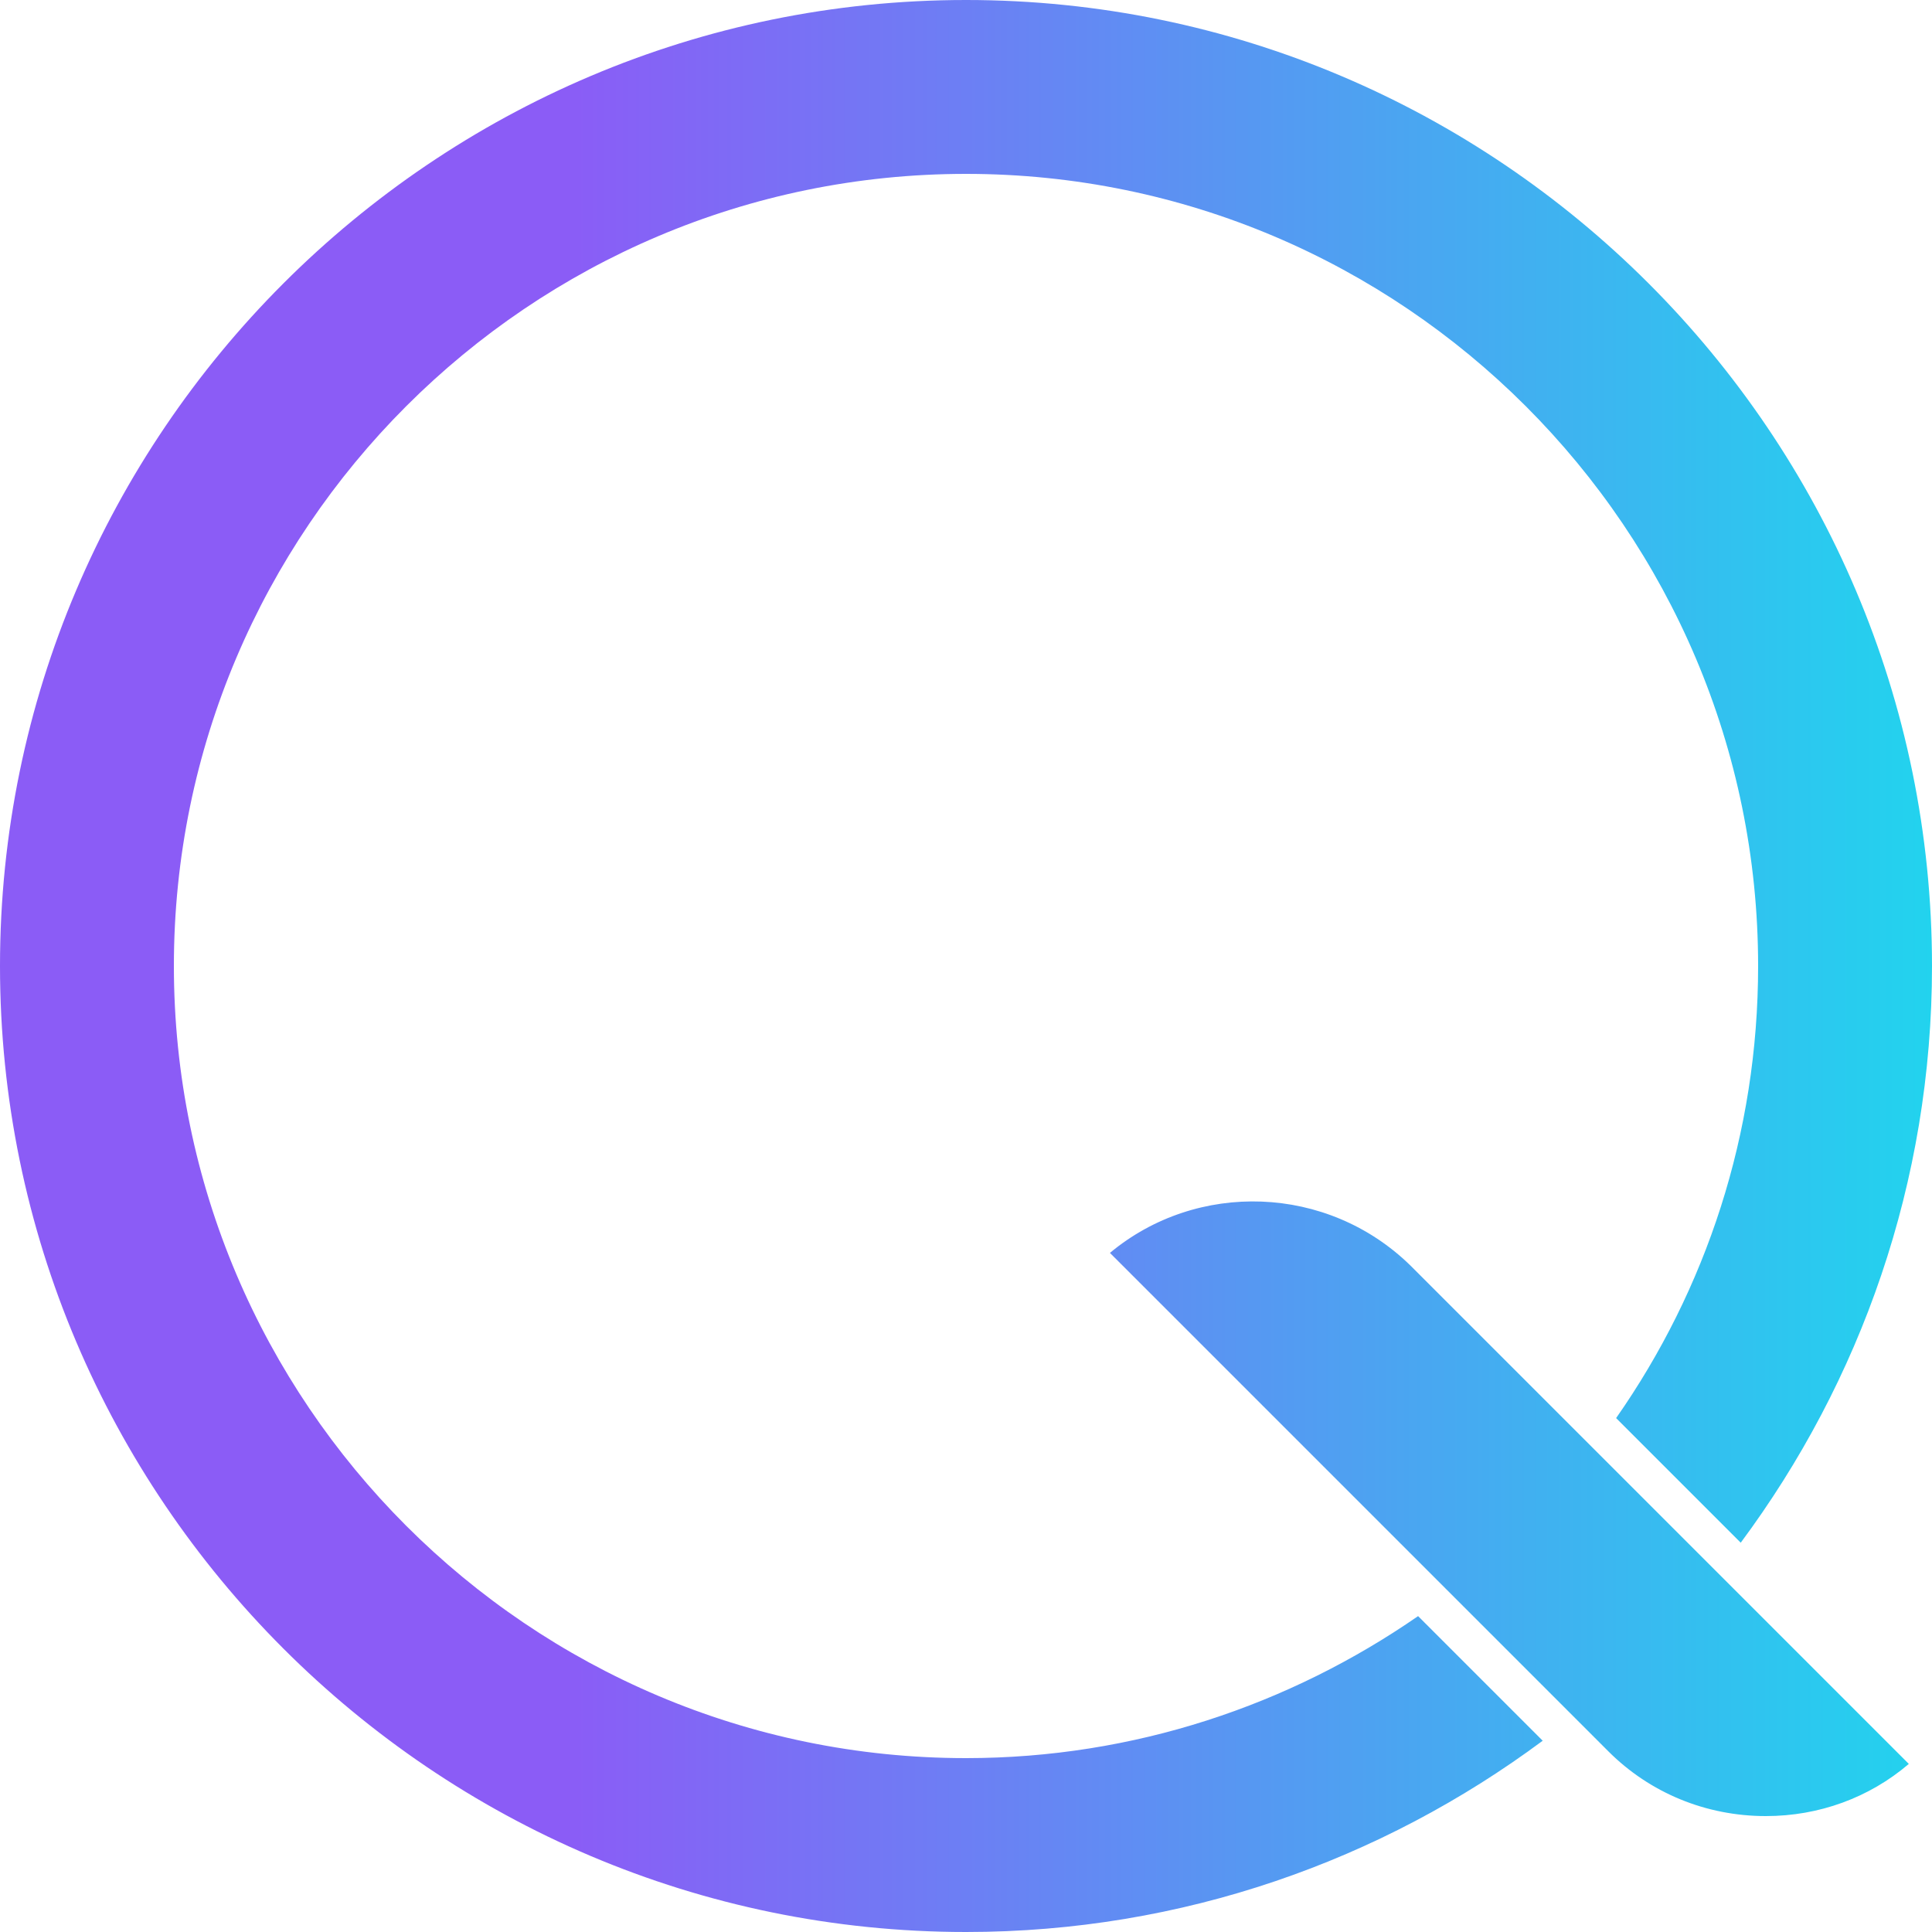 <svg width="200" height="200" viewBox="0 0 200 200" fill="none" xmlns="http://www.w3.org/2000/svg">
<g clip-path="url(#clip0_74_10)">
<path d="M159.7 180.2C143 192.6 122.4 200 100 200C44.9 200 0 155.1 0 100C0 44.9 44.9 0 100 0C155.1 0 200 44.9 200 100C200 122.4 192.6 143 180.2 159.7L167.3 146.8C176.6 133.5 182 117.4 182 100C182 54.8 145.2 18 100 18C54.8 18 18 54.8 18 100C18 145.2 54.8 182 100 182C117.4 182 133.5 176.5 146.8 167.3L159.7 180.2ZM114.9 129.7L166.5 181.3C170.8 185.6 176.6 188 182.8 188C188.3 188 193.5 186.1 197.6 182.6L146 131C137.4 122.6 123.9 122.2 114.9 129.7Z" fill="url(#paint0_linear_74_10)"/>
</g>
<defs>
<linearGradient id="paint0_linear_74_10" x1="0" y1="100" x2="200" y2="100" gradientUnits="userSpaceOnUse">
<stop offset="0.292" stop-color="#8B5CF6"/>
<stop offset="1" stop-color="#22D3EE"/>
</linearGradient>
<clipPath id="clip0_74_10">
<rect width="200" height="200" fill="white"/>
</clipPath>
</defs>
</svg>

